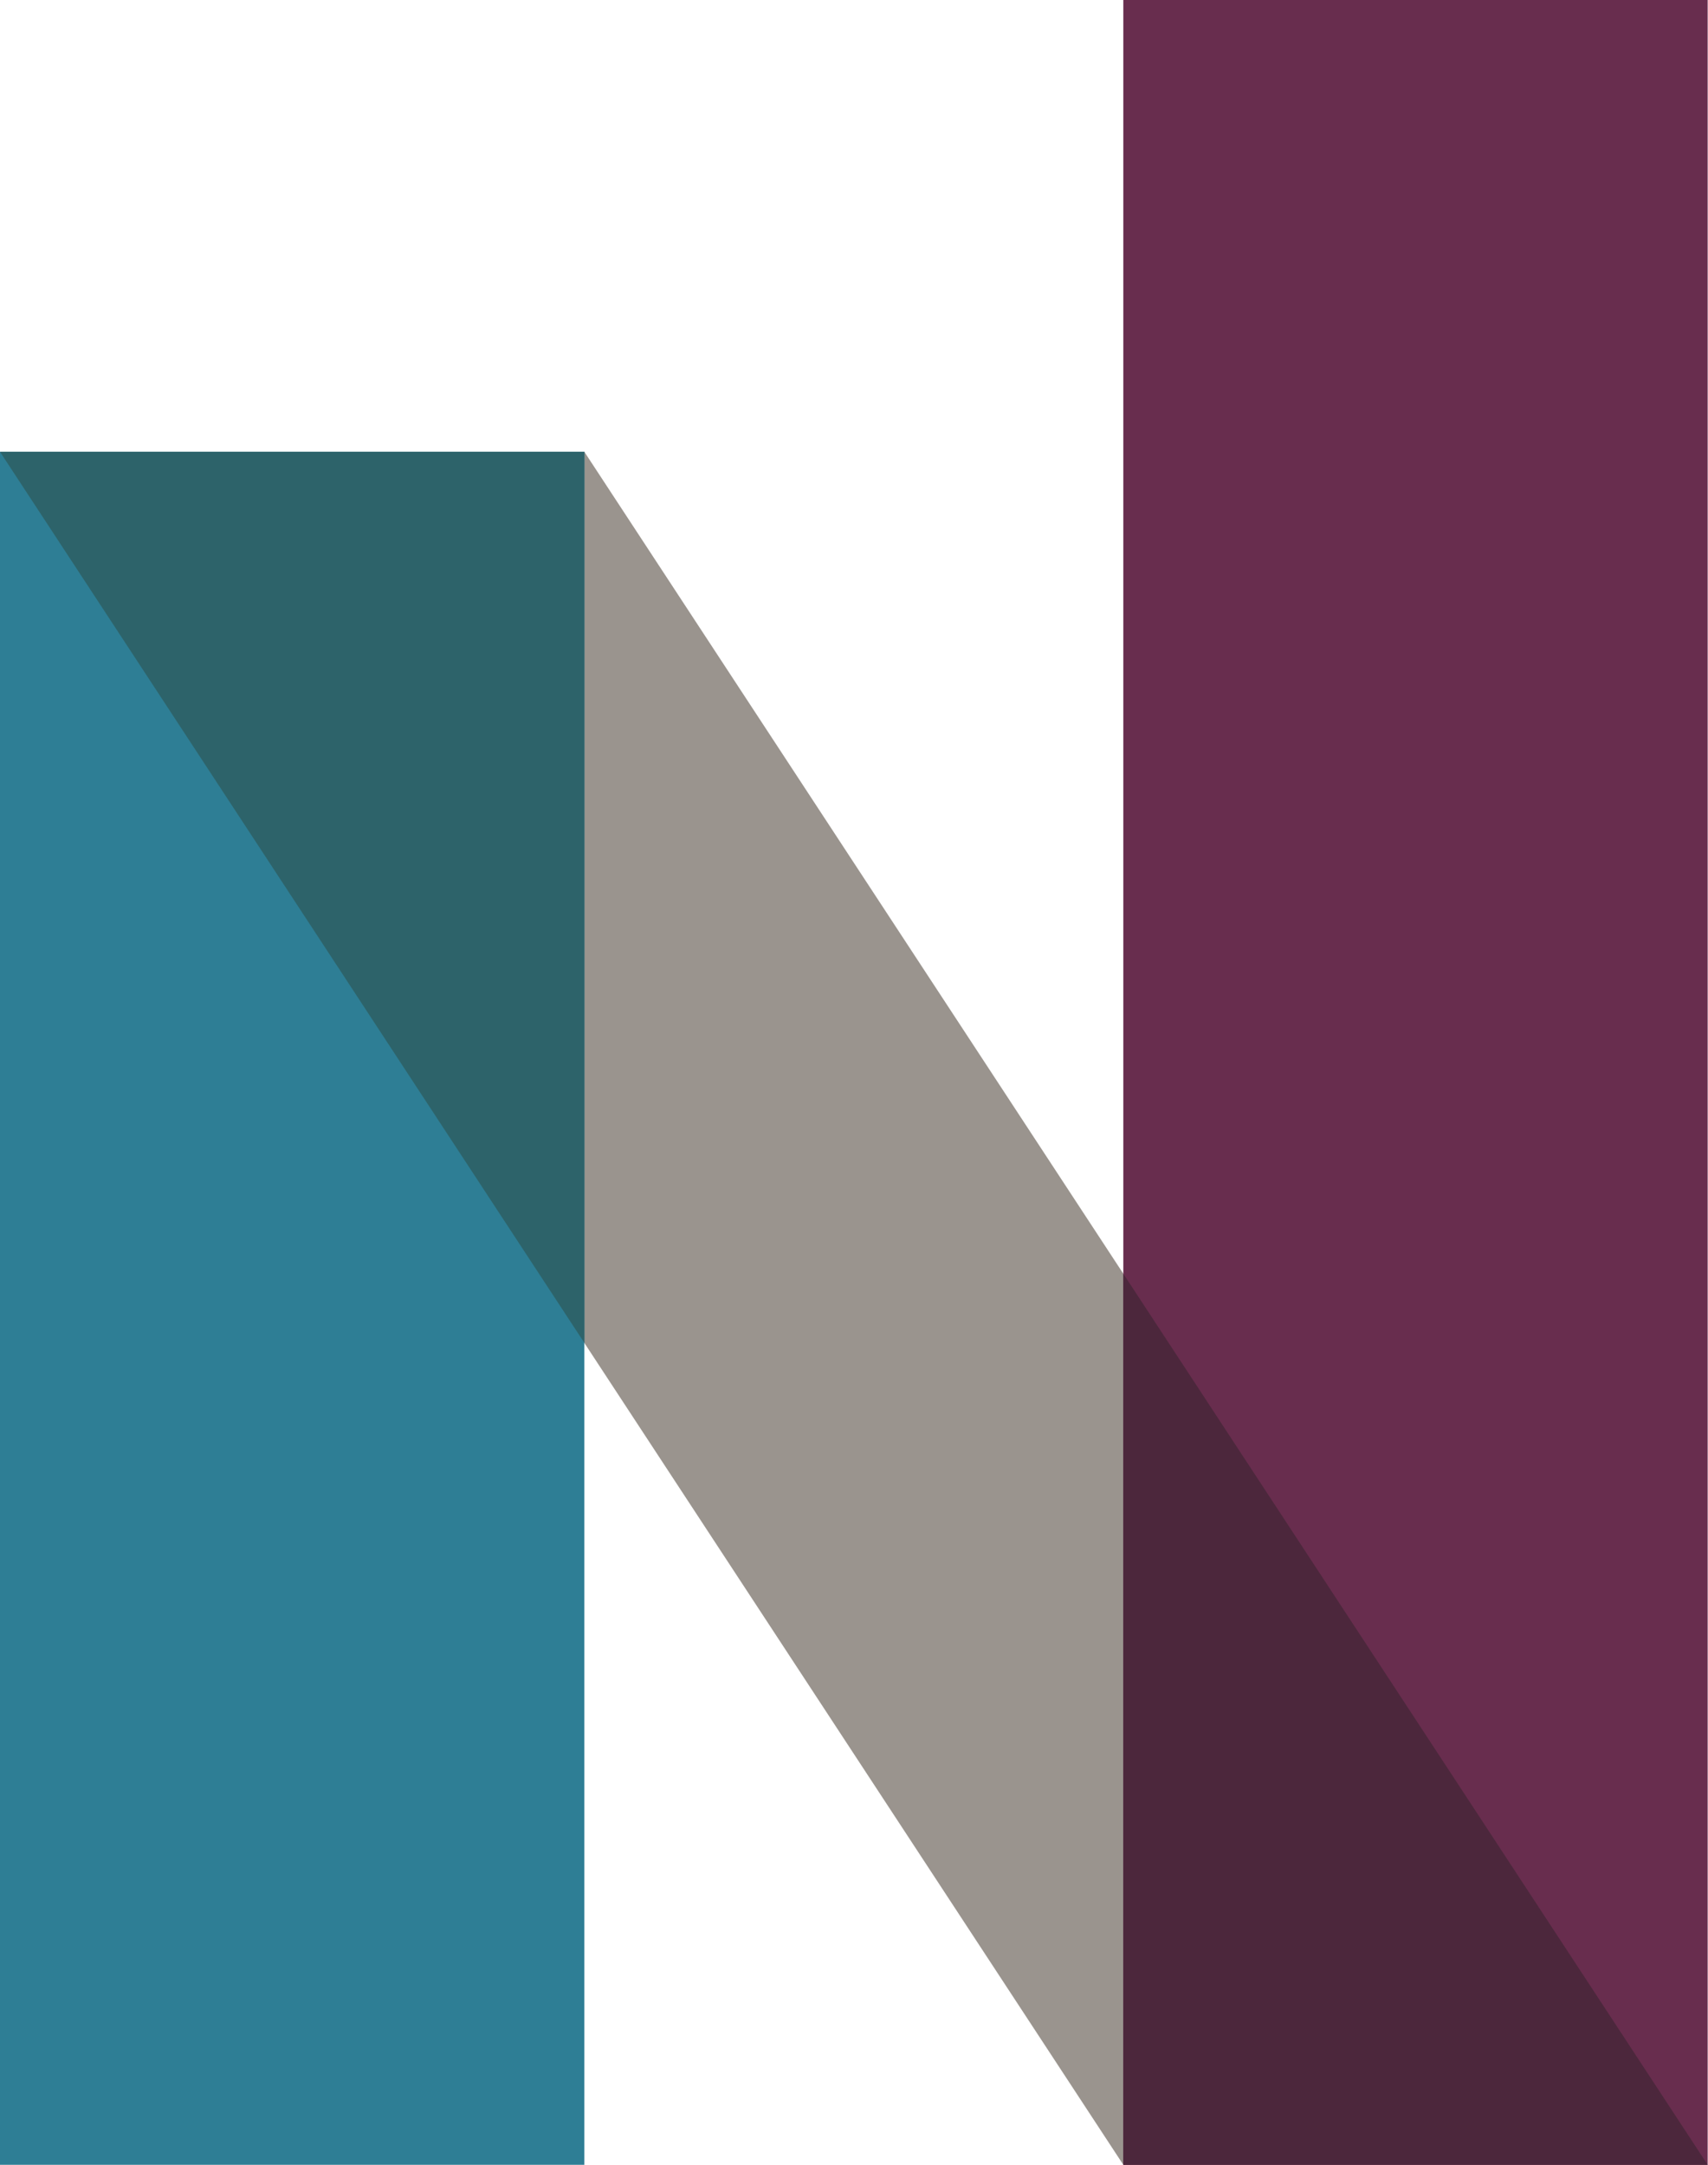 <svg version="1.2" xmlns="http://www.w3.org/2000/svg" viewBox="0 0 1550 1964" width="1550" height="1964">
	<title>NREN</title>
	<style>
		.s0 { fill: #9a948e } 
		.s1 { fill: #2e7e95 } 
		.s2 { fill: #682d4e } 
		.s3 { fill: #2d636a } 
		.s4 { fill: #4c273c } 
	</style>
	<g>
		<g>
			<g>
				<g>
					<g>
						<path class="s0" d="m1549.7 1964h-530.3l-1019.4-1554.1h530.3z"/>
					</g>
					<g>
						<path class="s1" d="m530.3 409.9v1554.1h-530.3v-1554.1z"/>
					</g>
					<g>
						<path fill-rule="evenodd" class="s2" d="m1549.7 0v1964h-530.3v-1964z"/>
					</g>
				</g>
			</g>
			<path class="s3" d="m0 409.9l530.3 808.4v-808.4z"/>
			<path class="s4" d="m1019.4 1964h530.3l-530.3-808.4z"/>
		</g>
	</g>
</svg>